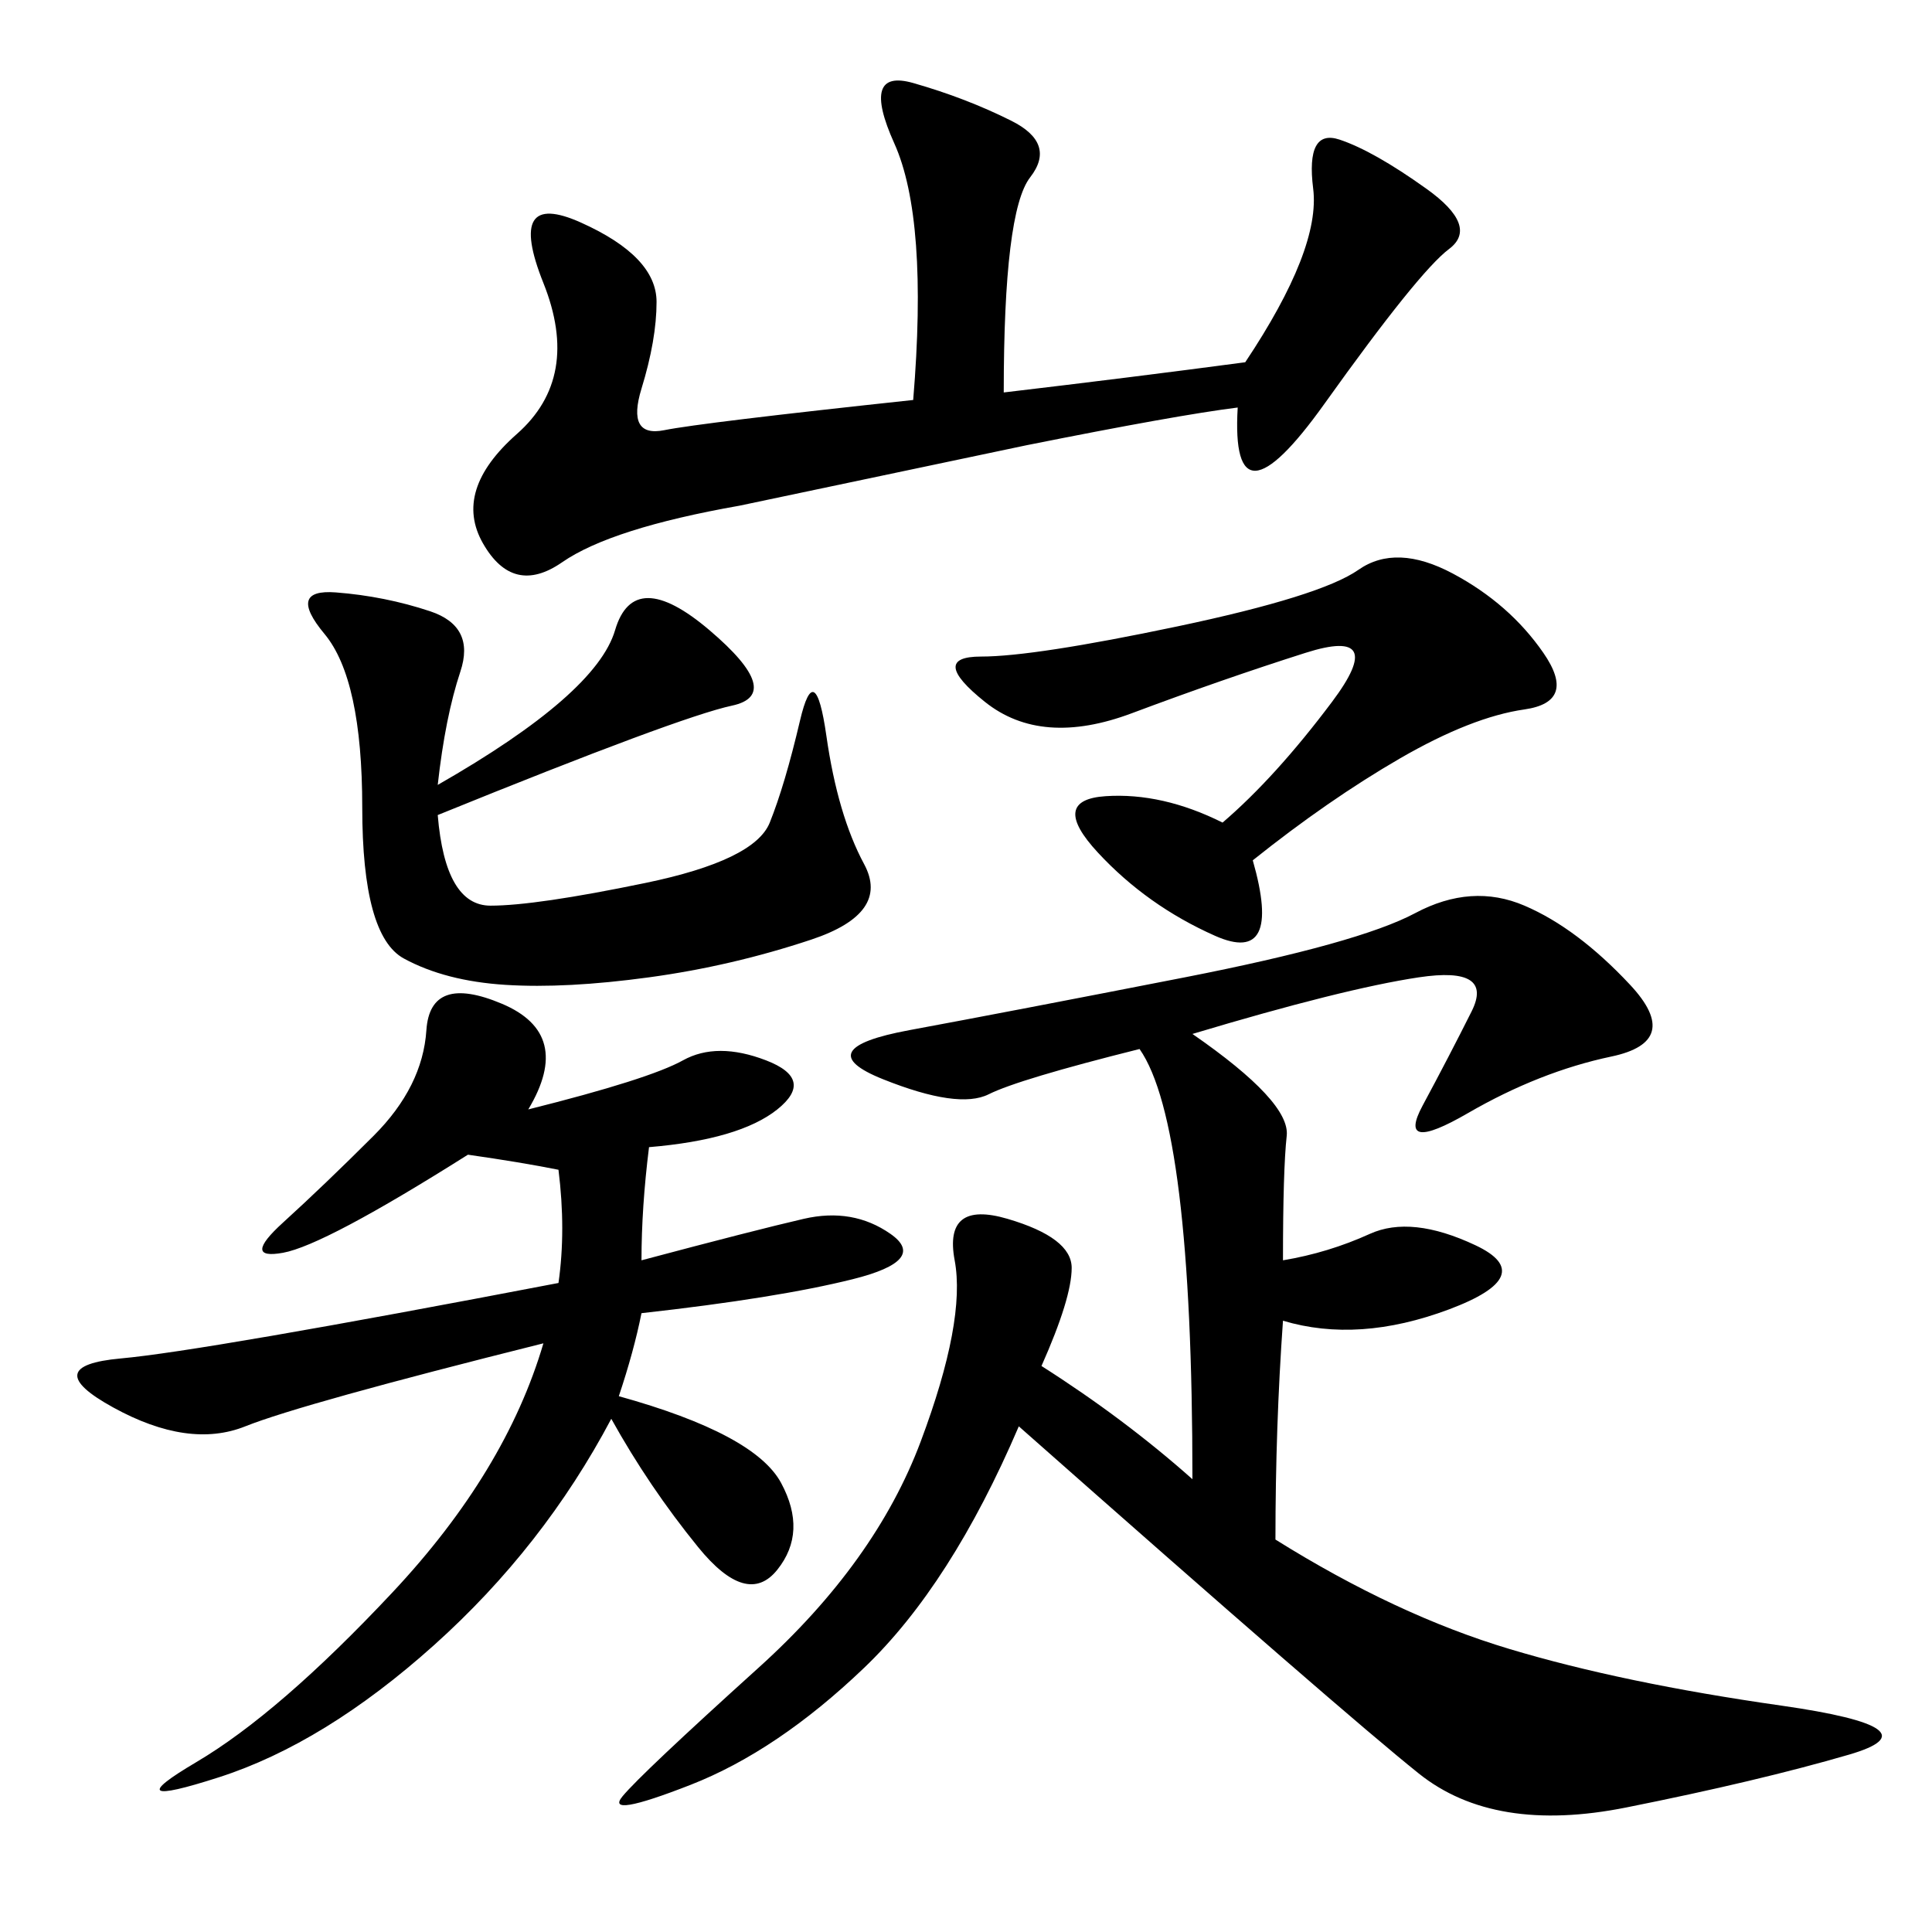 <svg xmlns="http://www.w3.org/2000/svg" xmlns:xlink="http://www.w3.org/1999/xlink" width="300" height="300"><path d="M185.16 160.55Q200.39 171.09 199.80 176.37Q199.22 181.64 199.22 195.70L199.22 195.70Q206.25 194.53 212.70 191.60Q219.14 188.67 229.10 193.36Q239.06 198.05 225 203.32Q210.94 208.59 199.22 205.08L199.22 205.08Q198.05 221.48 198.05 239.06L198.05 239.06Q216.80 250.78 234.38 256.05Q251.95 261.33 276.56 264.84Q301.17 268.36 287.11 272.46Q273.05 276.56 252.54 280.66Q232.03 284.77 220.31 275.39Q208.59 266.02 158.20 221.48L158.20 221.48Q147.66 246.09 134.18 258.98Q120.70 271.88 107.23 277.15Q93.75 282.42 96.68 278.91Q99.61 275.39 117.77 258.98Q135.94 242.58 142.97 223.83Q150 205.08 148.24 195.70Q146.48 186.33 156.45 189.26Q166.41 192.19 166.41 196.88L166.41 196.88Q166.41 201.56 161.72 212.11L161.72 212.11Q174.61 220.31 185.16 229.69L185.16 229.69Q185.16 174.61 176.95 162.89L176.95 162.89Q158.20 167.58 153.52 169.92Q148.83 172.27 137.11 167.58Q125.39 162.89 141.21 159.96Q157.03 157.03 183.98 151.76Q210.94 146.48 219.73 141.80Q228.52 137.11 236.72 140.63Q244.92 144.14 253.13 152.93Q261.33 161.72 250.20 164.06Q239.06 166.41 227.93 172.85Q216.80 179.30 220.90 171.68Q225 164.06 228.52 157.03Q232.03 150 220.31 151.76Q208.59 153.52 185.16 160.55L185.16 160.55ZM82.03 172.27Q100.78 167.58 106.05 164.65Q111.33 161.72 118.95 164.65Q126.56 167.58 120.70 172.27Q114.84 176.95 100.78 178.13L100.78 178.13Q99.61 187.50 99.61 195.70L99.61 195.70Q117.19 191.02 124.80 189.26Q132.42 187.50 138.28 191.60Q144.14 195.70 132.42 198.63Q120.70 201.56 99.61 203.91L99.61 203.91Q98.44 209.77 96.09 216.80L96.09 216.80Q117.19 222.66 121.29 230.27Q125.39 237.89 120.70 243.75Q116.02 249.61 108.40 240.23Q100.78 230.86 94.92 220.31L94.92 220.31Q84.38 240.23 67.38 255.47Q50.39 270.70 33.98 275.98Q17.58 281.25 30.47 273.63Q43.36 266.02 60.94 247.27Q78.52 228.52 84.38 208.59L84.38 208.59Q46.88 217.97 38.09 221.48Q29.30 225 17.58 218.55Q5.86 212.11 18.75 210.94Q31.64 209.77 86.72 199.22L86.72 199.22Q87.89 191.02 86.72 181.64L86.72 181.64Q80.86 180.47 72.66 179.30L72.66 179.30Q50.39 193.36 43.95 194.53Q37.50 195.70 43.95 189.84Q50.39 183.98 58.01 176.37Q65.63 168.75 66.21 159.96Q66.80 151.17 77.93 155.86Q89.06 160.55 82.03 172.27L82.03 172.27ZM155.86 60.94Q175.78 58.59 193.36 56.25L193.36 56.25Q205.08 38.67 203.91 29.30Q202.73 19.92 208.01 21.68Q213.28 23.44 221.48 29.30Q229.69 35.16 225 38.67Q220.31 42.19 205.66 62.70Q191.02 83.20 192.19 63.28L192.19 63.28Q182.81 64.45 159.38 69.14L159.38 69.14L114.84 78.52Q94.92 82.03 87.30 87.30Q79.69 92.58 75 84.38Q70.31 76.17 80.27 67.38Q90.23 58.59 84.38 43.95Q78.52 29.30 90.23 34.57Q101.95 39.84 101.95 46.88L101.95 46.88Q101.95 52.73 99.61 60.35Q97.27 67.97 103.13 66.80Q108.98 65.63 141.80 62.11L141.80 62.11Q144.14 33.98 138.87 22.27Q133.59 10.55 141.80 12.89Q150 15.23 157.03 18.75Q164.06 22.27 159.96 27.54Q155.86 32.81 155.86 60.94L155.86 60.94ZM67.97 126.56Q69.14 140.63 76.17 140.63L76.17 140.63Q83.20 140.63 100.20 137.11Q117.19 133.59 119.53 127.73Q121.88 121.88 124.22 111.91Q126.56 101.95 128.32 114.26Q130.08 126.56 134.18 134.18Q138.28 141.80 125.98 145.90Q113.67 150 100.78 151.76Q87.89 153.52 78.52 152.93Q69.14 152.34 62.70 148.83Q56.25 145.31 56.25 125.39L56.25 125.39Q56.25 105.47 50.39 98.44Q44.53 91.41 52.15 91.99Q59.77 92.58 66.80 94.92Q73.83 97.27 71.48 104.30Q69.14 111.33 67.97 121.88L67.97 121.88Q92.58 107.81 95.51 97.85Q98.44 87.89 110.16 97.85Q121.88 107.81 113.67 109.57Q105.47 111.33 67.97 126.56L67.97 126.56ZM194.53 133.59Q199.22 150 188.67 145.31Q178.13 140.63 170.51 132.42Q162.89 124.22 171.68 123.63Q180.47 123.05 189.84 127.73L189.84 127.73Q198.05 120.70 206.84 108.98Q215.63 97.27 202.73 101.37Q189.84 105.47 175.78 110.74Q161.72 116.02 152.93 108.98Q144.14 101.95 152.34 101.95L152.34 101.95Q160.55 101.95 182.81 97.27Q205.08 92.58 210.94 88.48Q216.80 84.38 225.59 89.06Q234.38 93.75 239.65 101.37Q244.92 108.98 236.72 110.16Q228.52 111.33 217.38 117.77Q206.25 124.22 194.53 133.59L194.53 133.59Z"/></svg>